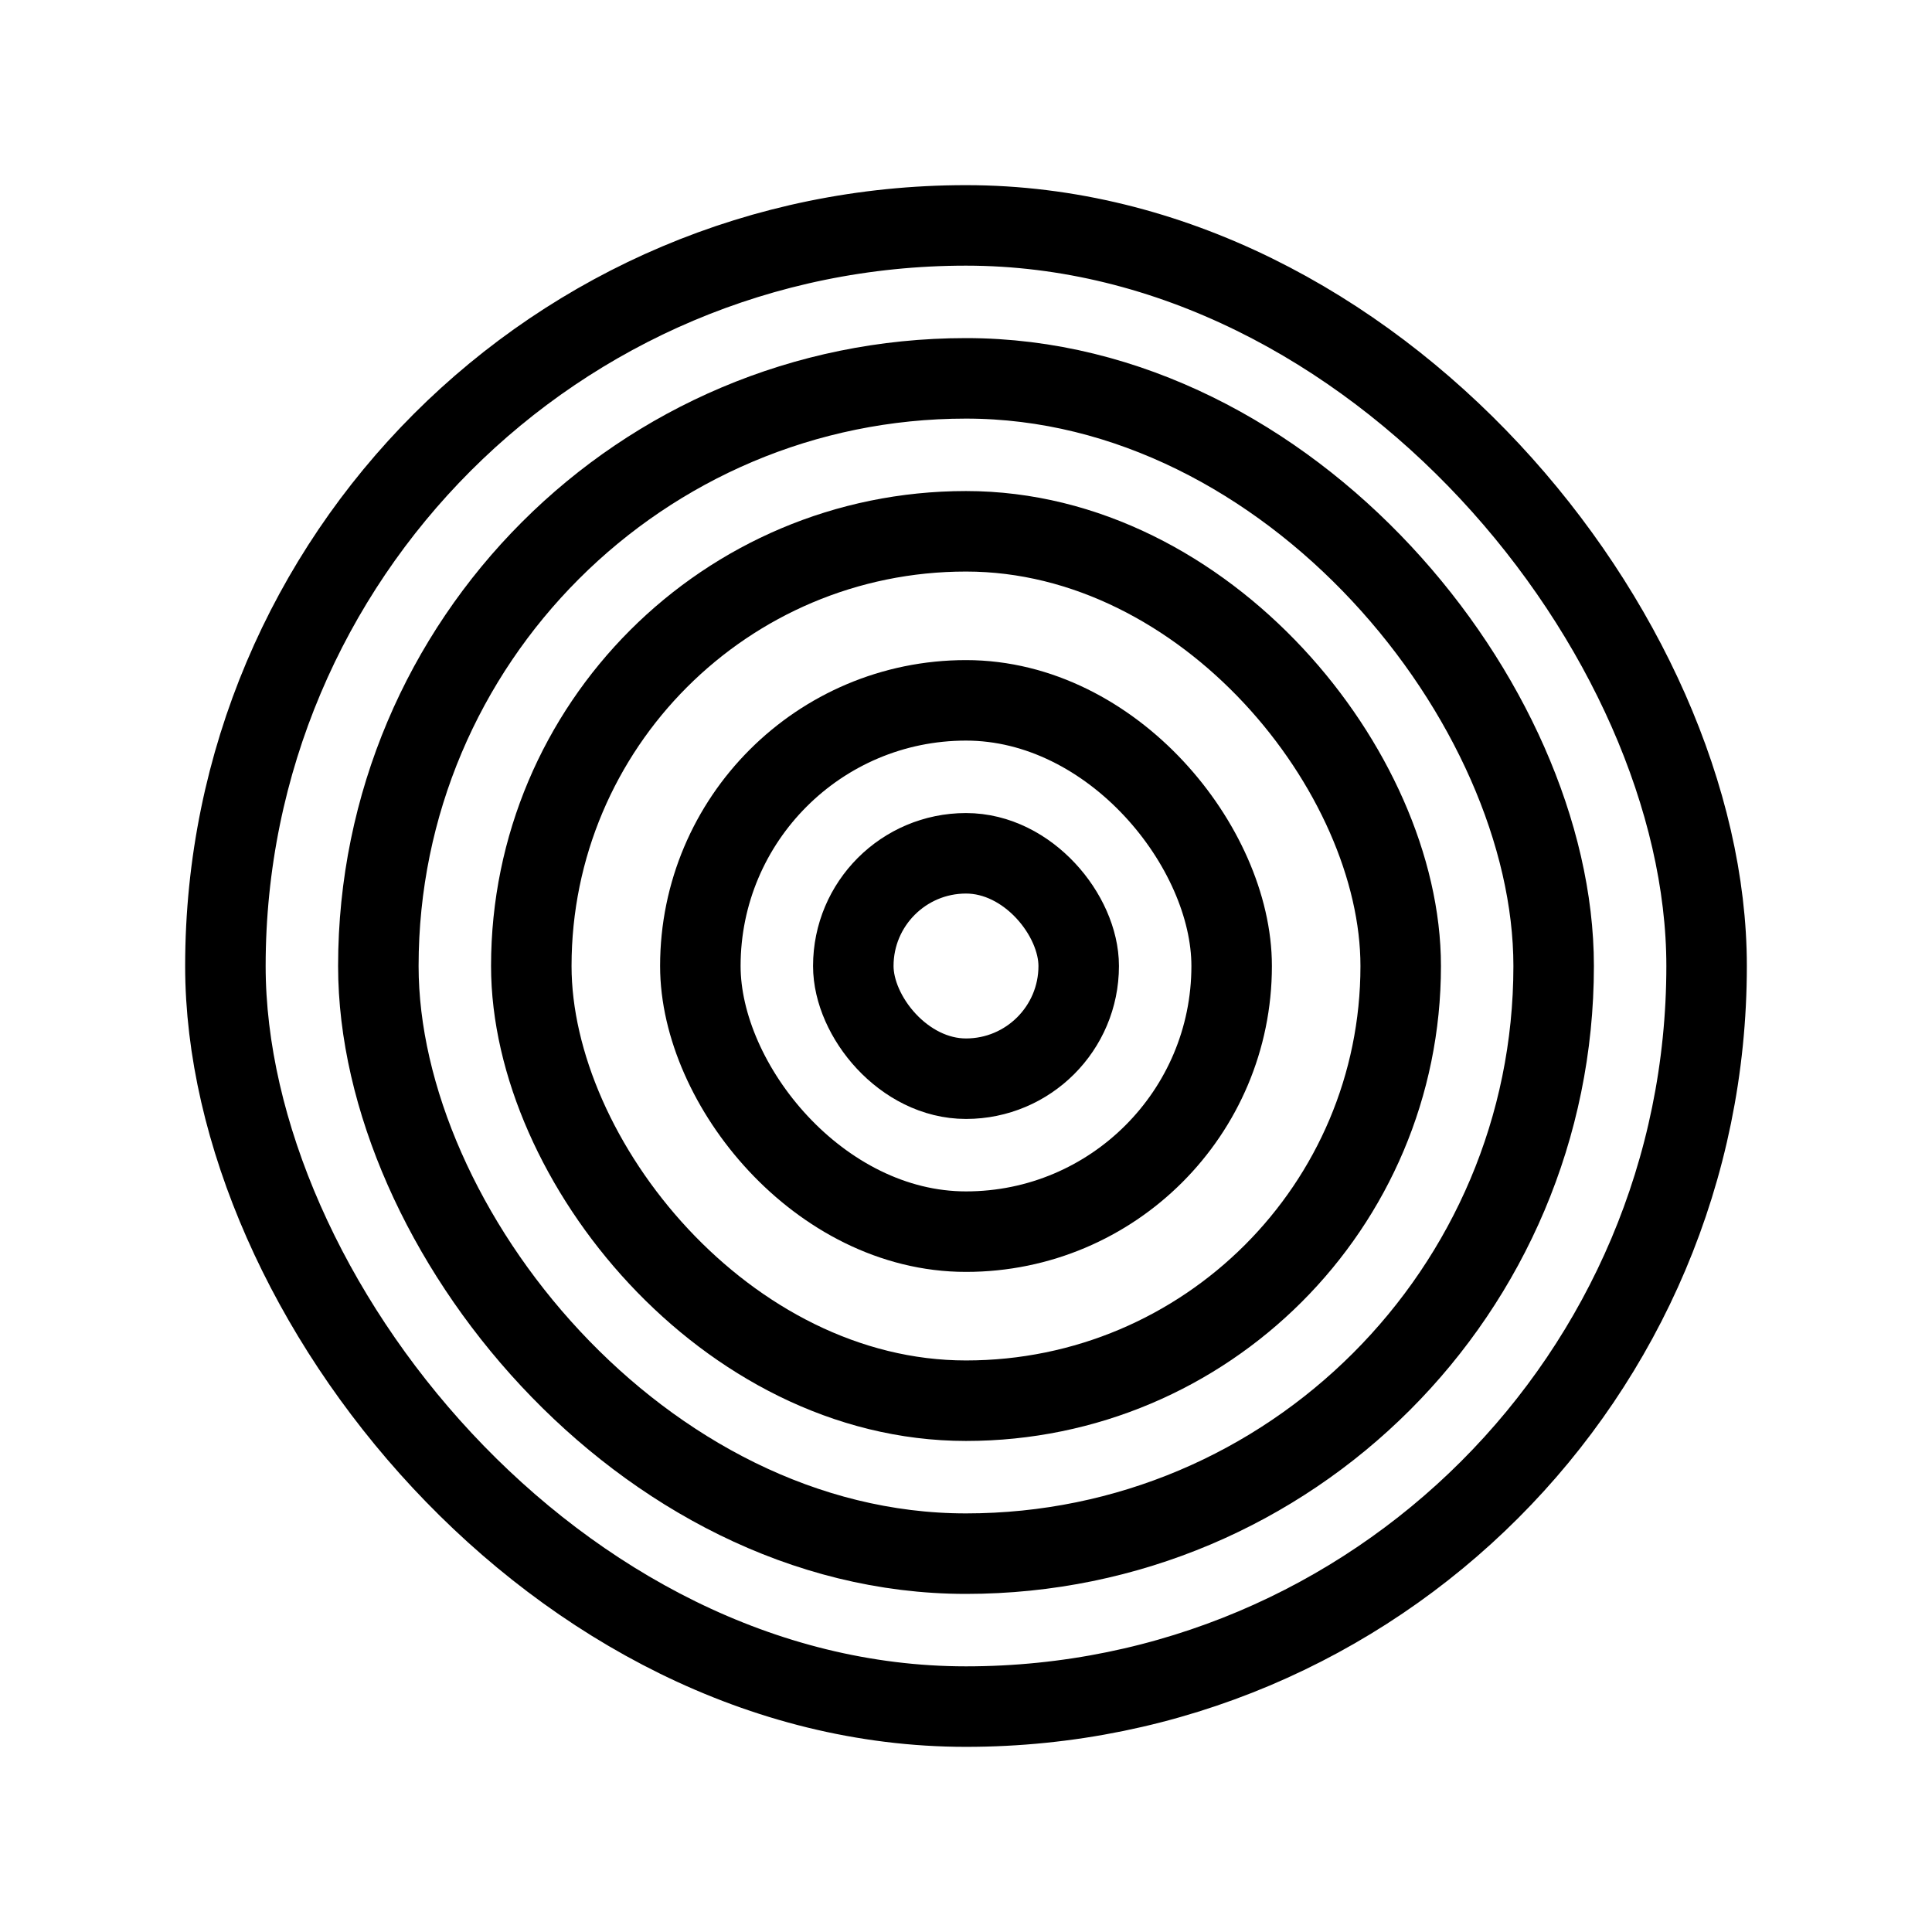 <svg width="24" height="24" viewBox="0 0 24 24" fill="none" xmlns="http://www.w3.org/2000/svg">
<rect x="2.8" y="2.8" width="18.4" height="18.4" rx="9.2" stroke="black"/>
<rect x="4.7" y="4.7" width="14.6" height="14.6" rx="7.3" stroke="black"/>
<rect x="6.6" y="6.6" width="10.8" height="10.8" rx="5.4" stroke="black"/>
<rect x="8.7" y="8.7" width="6.6" height="6.6" rx="3.3" stroke="black"/>
<rect x="10.6" y="10.6" width="2.8" height="2.8" rx="1.4" stroke="black"/>
</svg>
